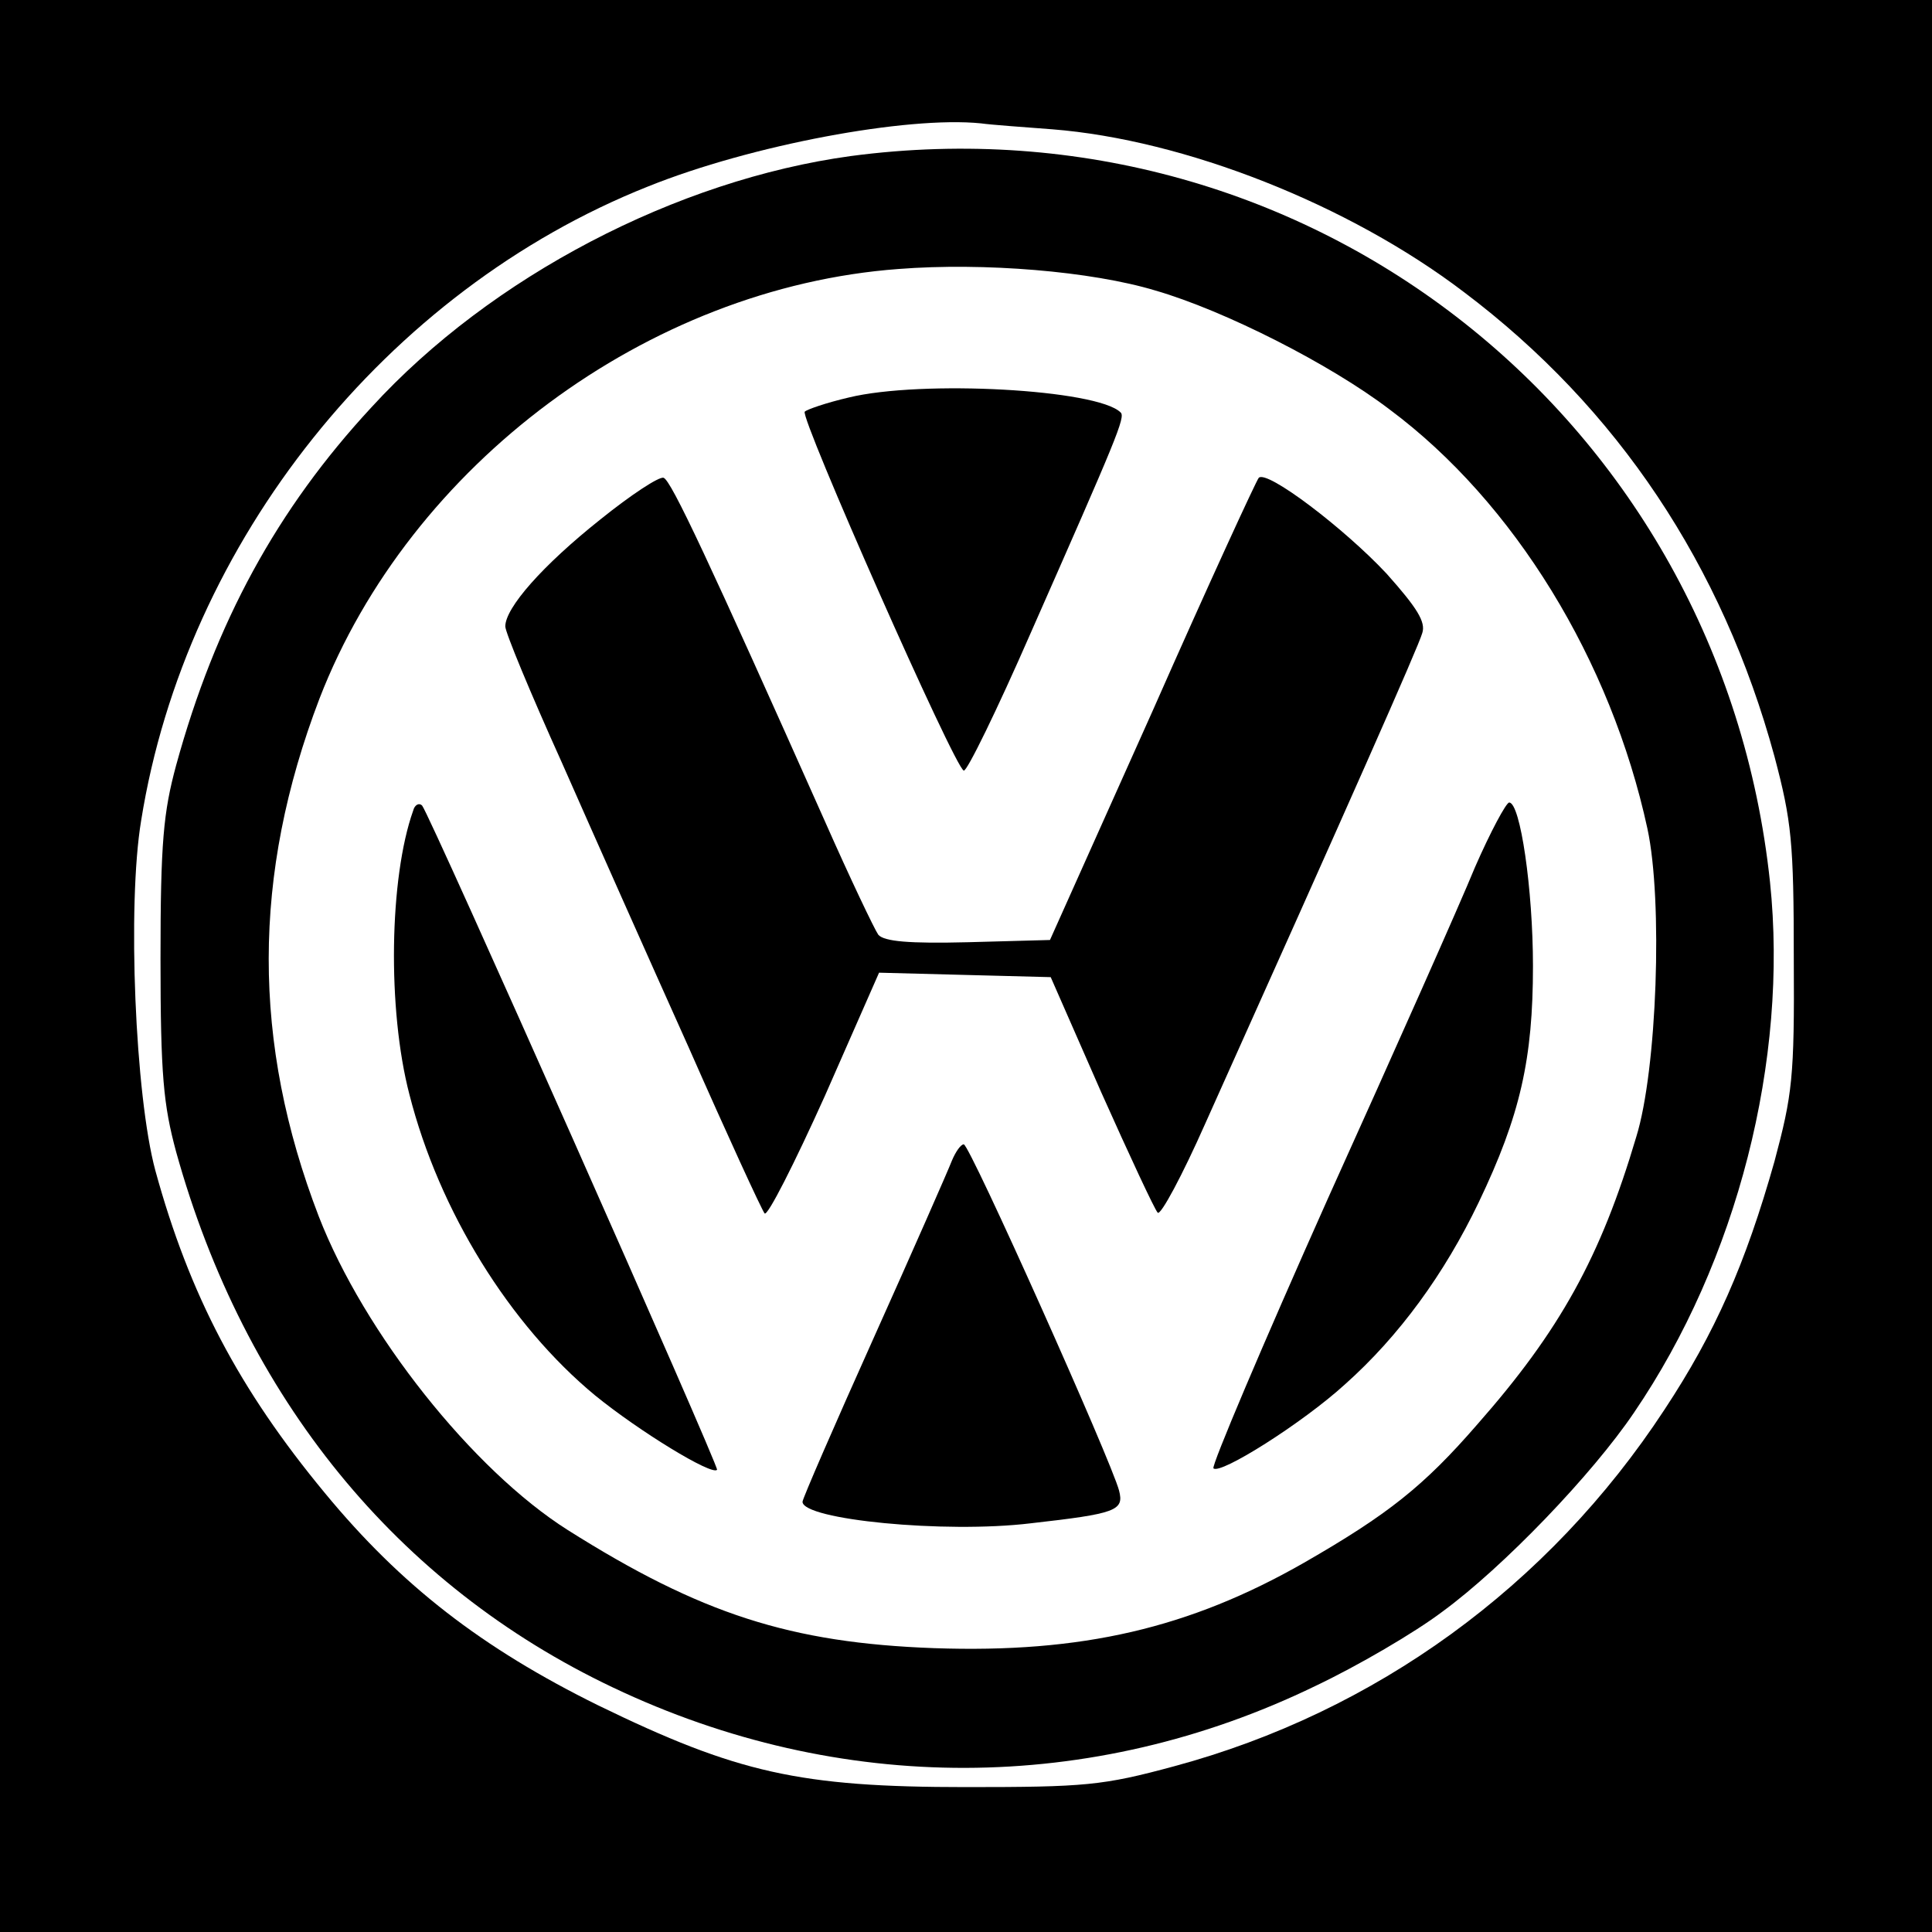 <svg version="1" xmlns="http://www.w3.org/2000/svg" width="346.667" height="346.667" viewBox="0 0 260 260"><path d="M0 130v130h260V0H0v130zM141.6 17.4c17.8 1.4 39.9 10.1 55.4 21.9 20.7 15.6 34.8 36.8 41.8 62.5 2.3 8.7 2.6 11.5 2.6 27.2.1 16.1-.2 18.3-2.6 27.3-3.9 13.8-8 23.1-14.8 33.4-15.6 23.8-38.9 40.7-66 48-9.6 2.6-12 2.8-28 2.8-22.4 0-30.8-1.9-49.5-11-15.6-7.7-26.5-16.1-36.8-28.6-11.5-13.9-18.2-26.6-22.8-43.4-2.7-10-3.8-35.7-1.9-47.1 6-37.5 33-71.3 68.2-85.3 13.9-5.6 34.9-9.5 44.8-8.5 1.4.2 5.7.5 9.6.8z"/><path d="M114.5 21C91.1 24.2 66.1 37.2 50 54.8 37.3 68.5 29 83.7 23.7 103c-1.7 6.3-2.1 10.3-2.1 26s.4 19.7 2.1 26c9.2 33.1 29.7 58.3 58.8 72.1 30.5 14.5 64.4 14.4 94.5-.2 5.7-2.7 13.4-7.2 17.1-10 8.2-6 20.2-18.5 25.8-26.8 13.9-20.4 20.8-47.5 18.3-71.4-6.6-62.2-61.9-105.9-123.7-97.7zm41 18.1c9.3 2.7 23.5 9.9 31.5 16 16.8 12.5 29.8 33.8 34.7 56.4 2.1 9.7 1.3 32.5-1.5 41.5-4.8 16.2-10.3 26.1-21.4 38.7-7.2 8.3-12 12.1-23.3 18.6-15.4 8.8-29.9 12.2-49.8 11.5-19.3-.7-31.4-4.6-49.3-15.9-12.8-8.1-27.4-26.5-33.5-42.2-9-23.4-9-45.9.1-69.7 12.2-31.5 44.2-55.3 77.9-57.8 11.5-.9 26 .3 34.6 2.9z"/><path d="M114.2 53.5c-3 .7-5.6 1.6-5.9 1.9-.7.7 20.2 48 21.4 48.3.4.2 4.5-8.2 9-18.5 11.6-26.3 12.8-29.1 12.1-29.7-3.1-3.1-26.8-4.4-36.6-2z"/><path d="M80.8 69.9C73 76.1 68 81.8 68 84.3c0 .8 3.4 9 7.6 18.3 4.1 9.3 11.8 26.6 17.1 38.4 5.2 11.8 9.8 21.8 10.2 22.3.4.4 4-6.7 8.1-15.8l7.3-16.6 11.5.3 11.6.3 6.8 15.5c3.8 8.5 7.2 15.8 7.6 16.2.4.4 3.3-5 6.4-12 19.4-43.2 28.7-64.2 29.2-66 .5-1.5-.7-3.4-4.8-8-5.7-6.1-16.1-14-17.2-12.9-.3.3-6.8 14.4-14.3 31.4l-13.8 30.8-11 .3c-8 .2-11.3-.1-12.1-1-.5-.7-3.8-7.6-7.2-15.3-15.6-35-20.7-45.9-21.7-46.2-.6-.2-4.4 2.3-8.5 5.6zM55.6 109.1c-3.2 9-3.5 26.7-.5 38.2 4 15.7 13.5 31 25 40.5 5.9 4.8 15.7 10.8 16.4 10 .3-.4-38.7-88.3-39.7-89.4-.4-.4-1-.1-1.2.7zM198.5 116.7c-2 4.9-10.9 24.9-19.8 44.6-8.8 19.7-15.7 36-15.4 36.3.9.9 12-6.1 17.7-11.3 7.3-6.5 13.4-14.9 18-24.5 5.6-11.7 7.3-19.3 7.3-31.8 0-10.3-1.7-22-3.2-22-.4 0-2.5 3.9-4.6 8.7z"/><path d="M128.1 156.2c-.5 1.3-5.2 12-10.5 23.8s-9.6 21.7-9.6 22.1c0 2.4 19.1 4.3 30.7 2.9 11.5-1.3 12.6-1.7 11.9-4.4-1-3.9-20.1-46.6-20.9-46.6-.4 0-1.1 1-1.6 2.2z"/></svg>